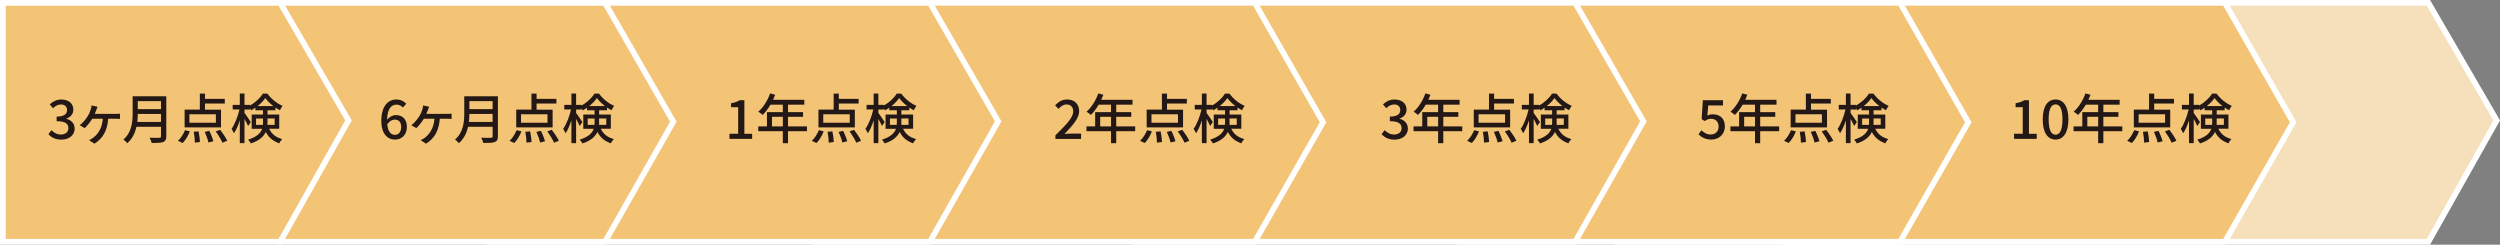 <?xml version="1.0" encoding="UTF-8"?>
<svg id="_レイヤー_2" data-name="レイヤー 2" xmlns="http://www.w3.org/2000/svg" viewBox="0 0 1203.59 117.78">
  <rect x="0" y="0" width="1203.59" height="117.78" fill="#808080" stroke="none"/>
  <defs>
    <style>
      .cls-1 {
        fill: #f6e0bc;
      }

      .cls-1, .cls-2, .cls-3, .cls-4 {
        stroke-width: 0px;
      }

      .cls-2 {
        fill: #231815;
      }

      .cls-3 {
        fill: #f3c476;
      }

      .cls-4 {
        fill: #fff;
      }
    </style>
  </defs>
  <g id="_レイヤー_1-2" data-name="レイヤー 1">
    <g>
      <g>
        <polygon class="cls-1" points="778.37 1.37 1169.12 1.37 1202.01 57.98 1169.12 116.41 778.37 116.41 778.37 1.37"/>
        <path class="cls-4" d="m1169.93,117.78h-392.93V0h392.92l33.68,57.97-33.66,59.81Zm-390.19-2.75h388.58l32.11-57.05-32.09-55.24h-388.59v112.29Z"/>
      </g>
      <g>
        <polygon class="cls-3" points="859.17 1.37 1071.12 1.37 1104.01 58.87 1071.12 116.41 859.17 116.41 859.17 1.37"/>
        <path class="cls-4" d="m1071.92,117.78h-214.13V0h214.13l33.67,58.87-33.67,58.91Zm-211.38-2.75h209.79l32.1-56.16-32.1-56.13h-209.79v112.29Z"/>
      </g>
      <g>
        <polygon class="cls-3" points="702.77 1.37 914.73 1.37 947.61 58.87 914.73 116.41 702.77 116.41 702.77 1.37"/>
        <path class="cls-4" d="m915.52,117.78h-214.13V0h214.13l33.67,58.87-33.67,58.91Zm-211.38-2.75h209.79l32.1-56.16-32.1-56.13h-209.79v112.29Z"/>
      </g>
      <g>
        <polygon class="cls-3" points="546.37 1.37 758.33 1.37 791.21 58.43 758.33 116.41 546.37 116.41 546.37 1.37"/>
        <path class="cls-4" d="m759.13,117.78h-214.13V0h214.12l33.67,58.43-33.67,59.35Zm-211.38-2.75h209.78l32.1-56.6-32.1-55.69h-209.79v112.29Z"/>
      </g>
      <g>
        <polygon class="cls-3" points="392.12 1.37 604.08 1.37 636.96 58.87 604.08 116.41 392.12 116.41 392.12 1.37"/>
        <path class="cls-4" d="m604.87,117.78h-214.13V0h214.13l33.67,58.87-33.67,58.91Zm-211.38-2.75h209.79l32.1-56.16-32.1-56.13h-209.79v112.29Z"/>
      </g>
      <g>
        <polygon class="cls-3" points="235.72 1.37 447.68 1.37 480.56 58.43 447.68 116.41 235.72 116.41 235.72 1.37"/>
        <path class="cls-4" d="m448.48,117.78h-214.13V0h214.12l33.67,58.43-33.67,59.35Zm-211.38-2.75h209.78l32.1-56.6L446.89,2.75h-209.79v112.29Z"/>
      </g>
      <g>
        <polygon class="cls-3" points="134.89 1.37 291.28 1.37 324.17 58.58 291.28 116.41 134.89 116.41 134.89 1.37"/>
        <path class="cls-4" d="m292.08,117.78h-158.57V0h158.56l33.67,58.58-33.67,59.2Zm-155.82-2.75h154.23l32.1-56.45L290.49,2.75h-154.23v112.29Z"/>
      </g>
      <g>
        <polygon class="cls-3" points="1.37 1.37 134.89 1.37 167.77 57.98 134.89 116.41 1.37 116.41 1.37 1.37"/>
        <path class="cls-4" d="m135.69,117.78H0V0h135.68l33.68,57.97-33.66,59.81ZM2.75,115.03h131.34l32.11-57.05L134.1,2.75H2.75v112.29Z"/>
      </g>
      <g>
        <path class="cls-2" d="m23.31,64.58l1.46-1.92c1.12,1.14,2.55,2.11,4.52,2.11,2.16,0,3.64-1.17,3.64-3.04,0-2.05-1.35-3.38-5.67-3.38v-2.21c3.77,0,5.02-1.38,5.02-3.17,0-1.66-1.12-2.68-2.94-2.68-1.48,0-2.73.73-3.82,1.82l-1.56-1.87c1.51-1.38,3.28-2.34,5.49-2.34,3.43,0,5.85,1.77,5.85,4.84,0,2.16-1.27,3.59-3.3,4.34v.13c2.21.55,3.95,2.16,3.95,4.68,0,3.35-2.89,5.33-6.4,5.33-3.02,0-4.97-1.2-6.24-2.63Z"/>
        <path class="cls-2" d="m46.42,52.83c-.21.57-.49,1.3-.83,2h10.01c.57,0,1.51,0,2.16-.1v2.52c-.73-.05-1.64-.08-2.16-.08h-3.51c-.42,5.77-2.65,9.57-6.66,12.01l-2.55-1.72c.62-.26,1.59-.83,2.16-1.27,2.11-1.69,4.08-4.32,4.47-9.02h-5.1c-.99,1.61-2.55,3.56-3.64,4.52l-2.39-1.4c1.64-1.22,3.07-3.09,3.93-4.5.7-1.12,1.14-2.29,1.43-3.33.16-.52.29-1.14.34-1.69l2.86.62c-.21.52-.36.96-.52,1.43Z"/>
        <path class="cls-2" d="m80.06,65.65c0,1.56-.42,2.31-1.46,2.7-1.09.44-2.86.49-5.56.49-.16-.7-.62-1.87-1.04-2.55,2.03.1,4.11.08,4.73.05.57,0,.78-.21.78-.75v-4.55h-11.8c-.68,2.91-1.98,5.8-4.45,7.9-.36-.52-1.3-1.4-1.85-1.77,4.06-3.48,4.45-8.58,4.45-12.66v-8.16h16.2v19.29Zm-2.55-6.94v-3.85h-11.18c0,1.2-.08,2.5-.23,3.85h11.41Zm-11.18-10.01v3.85h11.18v-3.85h-11.18Z"/>
        <path class="cls-2" d="m85.68,67.78c1.33-1.14,2.6-3.22,3.41-5.12l2.29.6c-.78,2.03-2.05,4.24-3.46,5.59l-2.24-1.07Zm20.72-6.45h-17.52v-8.55h7.33v-7.72h2.47v2.55h9.54v2.24h-9.54v2.94h7.72v8.55Zm-2.47-6.32h-12.74v4.08h12.74v-4.08Zm-8.35,8.24c.36,1.66.65,3.82.68,5.12l-2.44.31c0-1.33-.23-3.51-.55-5.23l2.31-.21Zm5.17-.26c.81,1.56,1.64,3.69,1.98,5.02l-2.37.6c-.26-1.33-1.04-3.48-1.79-5.12l2.18-.49Zm5.23-.52c1.27,1.64,2.76,3.85,3.41,5.3l-2.31.94c-.57-1.46-2-3.74-3.25-5.43l2.16-.81Z"/>
        <path class="cls-2" d="m129.59,62.01c1.48,2.94,3.48,4.11,6.27,4.99-.55.49-1.14,1.33-1.4,2.03-2.83-1.09-4.94-2.5-6.5-5.51-1.01,2.18-3.07,4.19-7.2,5.54-.23-.49-.91-1.43-1.33-1.82,4.29-1.35,6.06-3.22,6.76-5.23h-5.02v-6.86h5.43v-2.05h-3.64v-1.25c-.7.49-1.4.94-2.13,1.3-.13-.31-.31-.68-.52-1.04v.62h-2.6v1.64c.7.91,2.63,3.74,3.02,4.39l-1.3,1.9c-.34-.81-1.04-2.18-1.72-3.41v11.65h-2.26v-10.95c-.78,2.44-1.77,4.73-2.81,6.21-.26-.65-.81-1.59-1.17-2.11,1.56-2.16,3.04-6.01,3.8-9.33h-3.25v-2.24h3.43v-5.43h2.26v5.43h2.6v.31c2.6-1.38,4.97-3.64,6.24-5.72h2.18c1.82,2.52,4.6,4.78,7.31,5.88-.47.6-.96,1.46-1.27,2.13-.7-.36-1.43-.81-2.16-1.3v1.3h-3.82v2.05h5.64v6.86h-4.84Zm-3.04-1.9c.05-.39.05-.75.05-1.14v-1.92h-3.33v3.07h3.28Zm5.04-9.05c-1.53-1.17-2.94-2.55-3.87-3.87-.86,1.3-2.18,2.68-3.69,3.87h7.57Zm-2.81,5.98v1.98c0,.36,0,.73-.03,1.09h3.48v-3.07h-3.46Z"/>
      </g>
      <g>
        <path class="cls-2" d="m183.58,58.19c0-7.33,3.43-10.3,7.23-10.3,2.13,0,3.69.91,4.78,2.05l-1.64,1.82c-.7-.83-1.87-1.4-3.02-1.4-2.42,0-4.45,1.82-4.58,7.28,1.12-1.38,2.78-2.24,4.16-2.24,3.2,0,5.38,1.9,5.38,5.75s-2.6,6.06-5.72,6.06c-3.64,0-6.6-2.89-6.6-9.02Zm2.86,1.66c.31,3.46,1.69,5.07,3.72,5.07,1.66,0,2.99-1.4,2.99-3.77s-1.14-3.56-3.17-3.56c-1.07,0-2.39.6-3.54,2.26Z"/>
        <path class="cls-2" d="m206.07,52.83c-.21.57-.49,1.3-.83,2h10.01c.57,0,1.51,0,2.16-.1v2.52c-.73-.05-1.64-.08-2.16-.08h-3.51c-.42,5.77-2.65,9.57-6.66,12.01l-2.55-1.72c.62-.26,1.59-.83,2.16-1.27,2.11-1.69,4.08-4.32,4.47-9.02h-5.1c-.99,1.61-2.55,3.56-3.64,4.52l-2.39-1.4c1.64-1.22,3.07-3.09,3.93-4.5.7-1.12,1.14-2.29,1.43-3.33.16-.52.29-1.14.34-1.69l2.86.62c-.21.52-.36.96-.52,1.43Z"/>
        <path class="cls-2" d="m239.71,65.65c0,1.56-.42,2.31-1.46,2.7-1.09.44-2.86.49-5.56.49-.16-.7-.62-1.87-1.04-2.55,2.03.1,4.11.08,4.73.05.57,0,.78-.21.78-.75v-4.55h-11.8c-.68,2.91-1.98,5.8-4.45,7.9-.36-.52-1.3-1.4-1.85-1.77,4.06-3.48,4.45-8.58,4.45-12.66v-8.16h16.2v19.29Zm-2.55-6.94v-3.85h-11.18c0,1.2-.08,2.5-.23,3.85h11.41Zm-11.18-10.01v3.85h11.18v-3.85h-11.18Z"/>
        <path class="cls-2" d="m245.33,67.78c1.33-1.14,2.6-3.22,3.41-5.12l2.29.6c-.78,2.03-2.05,4.24-3.46,5.59l-2.24-1.07Zm20.72-6.45h-17.52v-8.55h7.33v-7.72h2.47v2.55h9.54v2.24h-9.54v2.94h7.72v8.55Zm-2.47-6.32h-12.74v4.08h12.74v-4.08Zm-8.35,8.24c.36,1.66.65,3.82.68,5.12l-2.44.31c0-1.33-.23-3.51-.55-5.23l2.31-.21Zm5.17-.26c.81,1.56,1.64,3.69,1.98,5.02l-2.37.6c-.26-1.33-1.04-3.48-1.79-5.12l2.18-.49Zm5.23-.52c1.27,1.64,2.76,3.85,3.41,5.3l-2.31.94c-.57-1.46-2-3.74-3.25-5.43l2.16-.81Z"/>
        <path class="cls-2" d="m289.24,62.01c1.48,2.94,3.48,4.11,6.27,4.99-.55.49-1.14,1.33-1.4,2.03-2.83-1.09-4.94-2.5-6.5-5.51-1.01,2.18-3.07,4.19-7.2,5.54-.23-.49-.91-1.43-1.33-1.82,4.29-1.35,6.06-3.22,6.76-5.23h-5.02v-6.86h5.43v-2.05h-3.64v-1.25c-.7.49-1.4.94-2.13,1.3-.13-.31-.31-.68-.52-1.04v.62h-2.6v1.64c.7.91,2.63,3.74,3.02,4.39l-1.3,1.9c-.34-.81-1.04-2.18-1.72-3.41v11.65h-2.26v-10.95c-.78,2.44-1.77,4.73-2.81,6.21-.26-.65-.81-1.59-1.17-2.11,1.56-2.16,3.04-6.01,3.8-9.33h-3.25v-2.24h3.43v-5.43h2.26v5.43h2.6v.31c2.6-1.38,4.97-3.64,6.24-5.72h2.18c1.82,2.52,4.6,4.78,7.31,5.88-.47.6-.96,1.46-1.27,2.13-.7-.36-1.43-.81-2.16-1.3v1.3h-3.82v2.05h5.64v6.86h-4.84Zm-3.04-1.9c.05-.39.05-.75.05-1.14v-1.92h-3.33v3.07h3.28Zm5.04-9.05c-1.53-1.17-2.94-2.55-3.87-3.87-.86,1.3-2.18,2.68-3.69,3.87h7.57Zm-2.81,5.98v1.98c0,.36,0,.73-.03,1.09h3.48v-3.07h-3.46Z"/>
      </g>
      <g>
        <path class="cls-2" d="m351.19,64.4h4.19v-12.79h-3.43v-1.9c1.79-.31,3.07-.78,4.16-1.46h2.26v16.15h3.74v2.47h-10.92v-2.47Z"/>
        <path class="cls-2" d="m388.51,63.18h-9.13v5.75h-2.5v-5.75h-11.83v-2.34h4.19v-6.86h7.64v-3.59h-5.95c-1.12,1.92-2.42,3.64-3.74,4.94-.47-.42-1.51-1.2-2.11-1.56,2.39-2.05,4.47-5.36,5.67-8.81l2.44.65c-.31.81-.68,1.66-1.01,2.44h15.05v2.34h-7.85v3.59h7.25v2.26h-7.25v4.6h9.13v2.34Zm-11.62-2.34v-4.6h-5.23v4.6h5.23Z"/>
        <path class="cls-2" d="m390.84,67.78c1.33-1.14,2.6-3.22,3.41-5.12l2.29.6c-.78,2.03-2.05,4.24-3.46,5.59l-2.24-1.07Zm20.72-6.45h-17.53v-8.55h7.33v-7.72h2.47v2.55h9.54v2.24h-9.54v2.94h7.72v8.55Zm-2.47-6.32h-12.74v4.08h12.74v-4.08Zm-8.35,8.24c.36,1.66.65,3.82.68,5.12l-2.44.31c0-1.33-.23-3.51-.55-5.23l2.31-.21Zm5.17-.26c.81,1.56,1.64,3.69,1.98,5.02l-2.37.6c-.26-1.33-1.04-3.48-1.79-5.12l2.18-.49Zm5.23-.52c1.27,1.64,2.76,3.85,3.41,5.3l-2.31.94c-.57-1.46-2-3.74-3.25-5.43l2.16-.81Z"/>
        <path class="cls-2" d="m434.76,62.01c1.48,2.94,3.48,4.11,6.27,4.99-.55.49-1.14,1.33-1.4,2.03-2.83-1.09-4.94-2.5-6.5-5.51-1.01,2.18-3.07,4.19-7.2,5.54-.23-.49-.91-1.43-1.33-1.82,4.29-1.35,6.06-3.22,6.76-5.23h-5.02v-6.86h5.43v-2.05h-3.64v-1.25c-.7.49-1.4.94-2.13,1.3-.13-.31-.31-.68-.52-1.04v.62h-2.6v1.64c.7.91,2.63,3.74,3.02,4.39l-1.3,1.9c-.34-.81-1.04-2.18-1.72-3.41v11.65h-2.26v-10.95c-.78,2.44-1.77,4.73-2.81,6.21-.26-.65-.81-1.59-1.17-2.11,1.56-2.16,3.04-6.01,3.8-9.33h-3.25v-2.24h3.43v-5.43h2.26v5.43h2.6v.31c2.6-1.38,4.97-3.64,6.24-5.72h2.18c1.82,2.52,4.6,4.78,7.31,5.88-.47.6-.96,1.46-1.27,2.13-.7-.36-1.43-.81-2.16-1.3v1.3h-3.82v2.05h5.64v6.86h-4.84Zm-3.04-1.9c.05-.39.05-.75.05-1.14v-1.92h-3.33v3.07h3.28Zm5.04-9.05c-1.53-1.17-2.94-2.55-3.87-3.87-.86,1.3-2.18,2.68-3.69,3.87h7.57Zm-2.81,5.98v1.98c0,.36,0,.73-.03,1.09h3.48v-3.07h-3.46Z"/>
      </g>
      <g>
        <path class="cls-2" d="m508.12,65.13c5.33-5.23,8.55-8.55,8.55-11.47,0-2.03-1.09-3.38-3.25-3.38-1.51,0-2.76.96-3.77,2.13l-1.69-1.66c1.64-1.77,3.33-2.86,5.82-2.86,3.51,0,5.77,2.24,5.77,5.62s-3.09,6.84-7.07,11c.96-.1,2.18-.18,3.12-.18h4.86v2.55h-12.35v-1.74Z"/>
        <path class="cls-2" d="m546.52,63.18h-9.13v5.75h-2.5v-5.75h-11.83v-2.34h4.19v-6.86h7.64v-3.59h-5.95c-1.12,1.92-2.42,3.64-3.74,4.94-.47-.42-1.51-1.2-2.11-1.56,2.39-2.05,4.47-5.36,5.67-8.81l2.44.65c-.31.81-.68,1.66-1.01,2.44h15.05v2.34h-7.85v3.59h7.25v2.26h-7.25v4.6h9.13v2.34Zm-11.62-2.34v-4.6h-5.23v4.6h5.23Z"/>
        <path class="cls-2" d="m548.86,67.78c1.33-1.14,2.6-3.22,3.41-5.12l2.29.6c-.78,2.03-2.05,4.24-3.46,5.59l-2.24-1.07Zm20.72-6.45h-17.53v-8.55h7.33v-7.72h2.47v2.55h9.54v2.24h-9.54v2.94h7.72v8.55Zm-2.47-6.32h-12.74v4.08h12.74v-4.08Zm-8.35,8.24c.36,1.66.65,3.82.68,5.12l-2.44.31c0-1.33-.23-3.51-.55-5.23l2.31-.21Zm5.17-.26c.81,1.56,1.64,3.69,1.98,5.02l-2.37.6c-.26-1.33-1.04-3.48-1.79-5.12l2.18-.49Zm5.23-.52c1.27,1.64,2.76,3.85,3.41,5.3l-2.31.94c-.57-1.46-2-3.74-3.25-5.43l2.16-.81Z"/>
        <path class="cls-2" d="m592.77,62.01c1.48,2.94,3.48,4.11,6.27,4.99-.55.49-1.14,1.33-1.4,2.03-2.83-1.09-4.94-2.5-6.5-5.51-1.01,2.18-3.07,4.19-7.2,5.54-.23-.49-.91-1.43-1.33-1.82,4.29-1.35,6.06-3.22,6.76-5.23h-5.02v-6.86h5.43v-2.05h-3.64v-1.25c-.7.49-1.4.94-2.13,1.3-.13-.31-.31-.68-.52-1.04v.62h-2.6v1.64c.7.91,2.63,3.74,3.02,4.39l-1.3,1.9c-.34-.81-1.04-2.18-1.72-3.41v11.65h-2.26v-10.95c-.78,2.44-1.77,4.73-2.81,6.21-.26-.65-.81-1.59-1.17-2.11,1.56-2.16,3.04-6.01,3.8-9.33h-3.25v-2.24h3.43v-5.43h2.26v5.43h2.6v.31c2.6-1.38,4.97-3.64,6.24-5.72h2.18c1.82,2.52,4.6,4.78,7.31,5.88-.47.6-.96,1.46-1.27,2.13-.7-.36-1.43-.81-2.16-1.3v1.3h-3.82v2.05h5.64v6.86h-4.84Zm-3.04-1.9c.05-.39.05-.75.05-1.14v-1.92h-3.33v3.07h3.28Zm5.04-9.05c-1.53-1.17-2.94-2.55-3.87-3.87-.86,1.3-2.18,2.68-3.69,3.87h7.57Zm-2.81,5.98v1.98c0,.36,0,.73-.03,1.09h3.48v-3.07h-3.46Z"/>
      </g>
      <g>
        <path class="cls-2" d="m665.17,64.58l1.46-1.92c1.12,1.14,2.55,2.11,4.52,2.11,2.16,0,3.64-1.17,3.64-3.04,0-2.05-1.35-3.38-5.67-3.38v-2.21c3.77,0,5.02-1.38,5.02-3.17,0-1.66-1.12-2.68-2.94-2.68-1.48,0-2.73.73-3.82,1.82l-1.56-1.87c1.51-1.38,3.28-2.34,5.49-2.34,3.43,0,5.85,1.77,5.85,4.84,0,2.16-1.27,3.59-3.3,4.34v.13c2.21.55,3.95,2.16,3.95,4.68,0,3.35-2.89,5.33-6.4,5.33-3.02,0-4.97-1.2-6.24-2.63Z"/>
        <path class="cls-2" d="m703.99,63.18h-9.13v5.75h-2.5v-5.75h-11.83v-2.34h4.19v-6.86h7.64v-3.59h-5.95c-1.12,1.92-2.42,3.64-3.74,4.94-.47-.42-1.51-1.2-2.11-1.56,2.39-2.05,4.47-5.36,5.67-8.81l2.44.65c-.31.81-.68,1.66-1.01,2.44h15.05v2.34h-7.85v3.59h7.25v2.26h-7.25v4.6h9.13v2.34Zm-11.62-2.34v-4.6h-5.23v4.6h5.23Z"/>
        <path class="cls-2" d="m706.33,67.78c1.33-1.14,2.6-3.22,3.41-5.12l2.29.6c-.78,2.03-2.05,4.24-3.46,5.59l-2.24-1.07Zm20.72-6.45h-17.53v-8.55h7.33v-7.72h2.47v2.55h9.54v2.24h-9.54v2.94h7.72v8.55Zm-2.47-6.32h-12.74v4.08h12.74v-4.08Zm-8.35,8.24c.36,1.66.65,3.82.68,5.12l-2.44.31c0-1.33-.23-3.51-.55-5.23l2.31-.21Zm5.17-.26c.81,1.56,1.64,3.69,1.98,5.02l-2.37.6c-.26-1.33-1.04-3.48-1.79-5.12l2.18-.49Zm5.23-.52c1.27,1.64,2.76,3.85,3.41,5.3l-2.31.94c-.57-1.46-2-3.74-3.25-5.43l2.16-.81Z"/>
        <path class="cls-2" d="m750.24,62.01c1.48,2.94,3.48,4.11,6.27,4.99-.55.49-1.14,1.33-1.4,2.03-2.83-1.09-4.94-2.5-6.5-5.51-1.01,2.18-3.07,4.19-7.2,5.54-.23-.49-.91-1.43-1.33-1.82,4.29-1.35,6.06-3.22,6.76-5.23h-5.02v-6.86h5.43v-2.05h-3.64v-1.25c-.7.49-1.4.94-2.13,1.3-.13-.31-.31-.68-.52-1.04v.62h-2.6v1.64c.7.91,2.63,3.74,3.02,4.39l-1.3,1.9c-.34-.81-1.04-2.18-1.72-3.41v11.65h-2.26v-10.95c-.78,2.44-1.77,4.73-2.81,6.21-.26-.65-.81-1.59-1.17-2.11,1.56-2.16,3.04-6.01,3.8-9.33h-3.25v-2.24h3.43v-5.43h2.26v5.43h2.6v.31c2.6-1.38,4.97-3.64,6.24-5.72h2.18c1.82,2.52,4.6,4.78,7.31,5.88-.47.6-.96,1.46-1.27,2.13-.7-.36-1.43-.81-2.16-1.3v1.3h-3.82v2.05h5.64v6.86h-4.84Zm-3.04-1.9c.05-.39.05-.75.05-1.14v-1.92h-3.33v3.07h3.28Zm5.04-9.05c-1.53-1.17-2.94-2.55-3.87-3.87-.86,1.3-2.18,2.68-3.69,3.87h7.57Zm-2.81,5.98v1.98c0,.36,0,.73-.03,1.09h3.48v-3.07h-3.46Z"/>
      </g>
      <g>
        <path class="cls-2" d="m817.71,64.66l1.43-1.95c1.09,1.09,2.47,2.05,4.47,2.05,2.16,0,3.8-1.46,3.8-3.82s-1.46-3.74-3.64-3.74c-1.22,0-1.95.36-3.07,1.09l-1.46-.94.57-9.1h9.7v2.52h-7.1l-.44,4.91c.83-.42,1.59-.65,2.63-.65,3.2,0,5.82,1.79,5.82,5.8s-3.09,6.37-6.45,6.37c-3.02,0-4.91-1.22-6.27-2.55Z"/>
        <path class="cls-2" d="m856.55,63.18h-9.13v5.75h-2.5v-5.75h-11.83v-2.34h4.19v-6.86h7.64v-3.59h-5.95c-1.12,1.92-2.42,3.64-3.74,4.94-.47-.42-1.51-1.2-2.11-1.56,2.39-2.05,4.47-5.36,5.67-8.81l2.44.65c-.31.81-.68,1.66-1.01,2.44h15.05v2.34h-7.85v3.59h7.25v2.26h-7.25v4.6h9.13v2.34Zm-11.62-2.34v-4.6h-5.23v4.6h5.23Z"/>
        <path class="cls-2" d="m858.89,67.78c1.33-1.14,2.6-3.22,3.41-5.12l2.29.6c-.78,2.03-2.05,4.24-3.46,5.59l-2.24-1.07Zm20.72-6.45h-17.53v-8.55h7.33v-7.72h2.47v2.55h9.54v2.24h-9.54v2.94h7.72v8.55Zm-2.47-6.32h-12.74v4.08h12.74v-4.08Zm-8.35,8.24c.36,1.66.65,3.82.68,5.12l-2.44.31c0-1.33-.23-3.51-.55-5.23l2.31-.21Zm5.17-.26c.81,1.56,1.64,3.69,1.98,5.02l-2.37.6c-.26-1.33-1.04-3.48-1.79-5.12l2.18-.49Zm5.23-.52c1.27,1.64,2.76,3.85,3.41,5.3l-2.31.94c-.57-1.46-2-3.74-3.25-5.43l2.16-.81Z"/>
        <path class="cls-2" d="m902.81,62.01c1.48,2.94,3.48,4.11,6.27,4.99-.55.49-1.14,1.33-1.4,2.03-2.83-1.09-4.94-2.5-6.5-5.51-1.01,2.18-3.07,4.19-7.2,5.54-.23-.49-.91-1.43-1.33-1.82,4.29-1.35,6.06-3.22,6.76-5.23h-5.02v-6.86h5.43v-2.05h-3.64v-1.25c-.7.49-1.4.94-2.13,1.3-.13-.31-.31-.68-.52-1.04v.62h-2.6v1.64c.7.91,2.63,3.74,3.02,4.39l-1.3,1.9c-.34-.81-1.04-2.18-1.72-3.41v11.65h-2.26v-10.95c-.78,2.44-1.77,4.73-2.81,6.21-.26-.65-.81-1.59-1.17-2.11,1.56-2.16,3.04-6.01,3.8-9.33h-3.25v-2.24h3.43v-5.43h2.26v5.43h2.6v.31c2.6-1.38,4.97-3.64,6.24-5.72h2.18c1.82,2.52,4.6,4.78,7.31,5.88-.47.6-.96,1.46-1.27,2.13-.7-.36-1.43-.81-2.16-1.3v1.3h-3.82v2.05h5.64v6.86h-4.84Zm-3.04-1.9c.05-.39.05-.75.05-1.14v-1.92h-3.33v3.07h3.28Zm5.04-9.05c-1.53-1.17-2.94-2.55-3.87-3.87-.86,1.3-2.18,2.68-3.69,3.87h7.57Zm-2.81,5.98v1.98c0,.36,0,.73-.03,1.09h3.48v-3.07h-3.46Z"/>
      </g>
      <g>
        <path class="cls-2" d="m969.63,64.4h4.19v-12.79h-3.43v-1.9c1.79-.31,3.07-.78,4.16-1.46h2.26v16.15h3.74v2.47h-10.92v-2.47Z"/>
        <path class="cls-2" d="m983.43,57.48c0-6.27,2.39-9.59,6.19-9.59s6.19,3.35,6.19,9.59-2.37,9.72-6.19,9.72-6.19-3.46-6.19-9.72Zm9.52,0c0-5.36-1.38-7.23-3.33-7.23s-3.33,1.87-3.33,7.23,1.38,7.36,3.33,7.36,3.33-2,3.33-7.36Z"/>
        <path class="cls-2" d="m1021.76,63.18h-9.13v5.75h-2.5v-5.75h-11.83v-2.34h4.19v-6.86h7.64v-3.59h-5.95c-1.12,1.92-2.42,3.64-3.74,4.94-.47-.42-1.51-1.2-2.11-1.56,2.39-2.05,4.47-5.36,5.67-8.81l2.44.65c-.31.81-.68,1.66-1.01,2.44h15.05v2.34h-7.85v3.59h7.25v2.26h-7.25v4.6h9.13v2.34Zm-11.62-2.34v-4.6h-5.23v4.6h5.23Z"/>
        <path class="cls-2" d="m1024.1,67.78c1.33-1.14,2.6-3.22,3.41-5.12l2.29.6c-.78,2.03-2.05,4.24-3.46,5.59l-2.24-1.07Zm20.72-6.45h-17.52v-8.55h7.33v-7.72h2.47v2.55h9.54v2.24h-9.54v2.94h7.72v8.55Zm-2.47-6.32h-12.74v4.08h12.74v-4.08Zm-8.35,8.24c.36,1.66.65,3.82.68,5.12l-2.44.31c0-1.33-.23-3.51-.55-5.23l2.31-.21Zm5.17-.26c.81,1.56,1.64,3.69,1.98,5.02l-2.37.6c-.26-1.33-1.04-3.48-1.79-5.12l2.18-.49Zm5.23-.52c1.27,1.64,2.76,3.85,3.41,5.3l-2.31.94c-.57-1.46-2-3.74-3.25-5.43l2.16-.81Z"/>
        <path class="cls-2" d="m1068.01,62.01c1.48,2.94,3.48,4.11,6.27,4.99-.55.49-1.14,1.33-1.4,2.03-2.83-1.09-4.94-2.5-6.5-5.51-1.01,2.18-3.07,4.19-7.2,5.54-.23-.49-.91-1.43-1.33-1.82,4.29-1.35,6.06-3.22,6.76-5.23h-5.02v-6.86h5.43v-2.05h-3.64v-1.25c-.7.49-1.4.94-2.13,1.3-.13-.31-.31-.68-.52-1.04v.62h-2.6v1.64c.7.91,2.63,3.74,3.02,4.39l-1.3,1.9c-.34-.81-1.04-2.18-1.72-3.41v11.65h-2.26v-10.95c-.78,2.44-1.77,4.73-2.81,6.21-.26-.65-.81-1.59-1.17-2.11,1.56-2.16,3.04-6.01,3.8-9.33h-3.25v-2.24h3.43v-5.43h2.26v5.43h2.6v.31c2.6-1.38,4.97-3.64,6.24-5.72h2.18c1.82,2.52,4.6,4.78,7.31,5.88-.47.6-.96,1.46-1.27,2.13-.7-.36-1.43-.81-2.16-1.3v1.3h-3.82v2.05h5.64v6.86h-4.84Zm-3.04-1.9c.05-.39.05-.75.05-1.14v-1.92h-3.33v3.07h3.28Zm5.04-9.05c-1.53-1.17-2.94-2.55-3.87-3.87-.86,1.3-2.18,2.68-3.69,3.87h7.57Zm-2.81,5.98v1.98c0,.36,0,.73-.03,1.09h3.48v-3.07h-3.46Z"/>
      </g>
    </g>
  </g>
</svg>